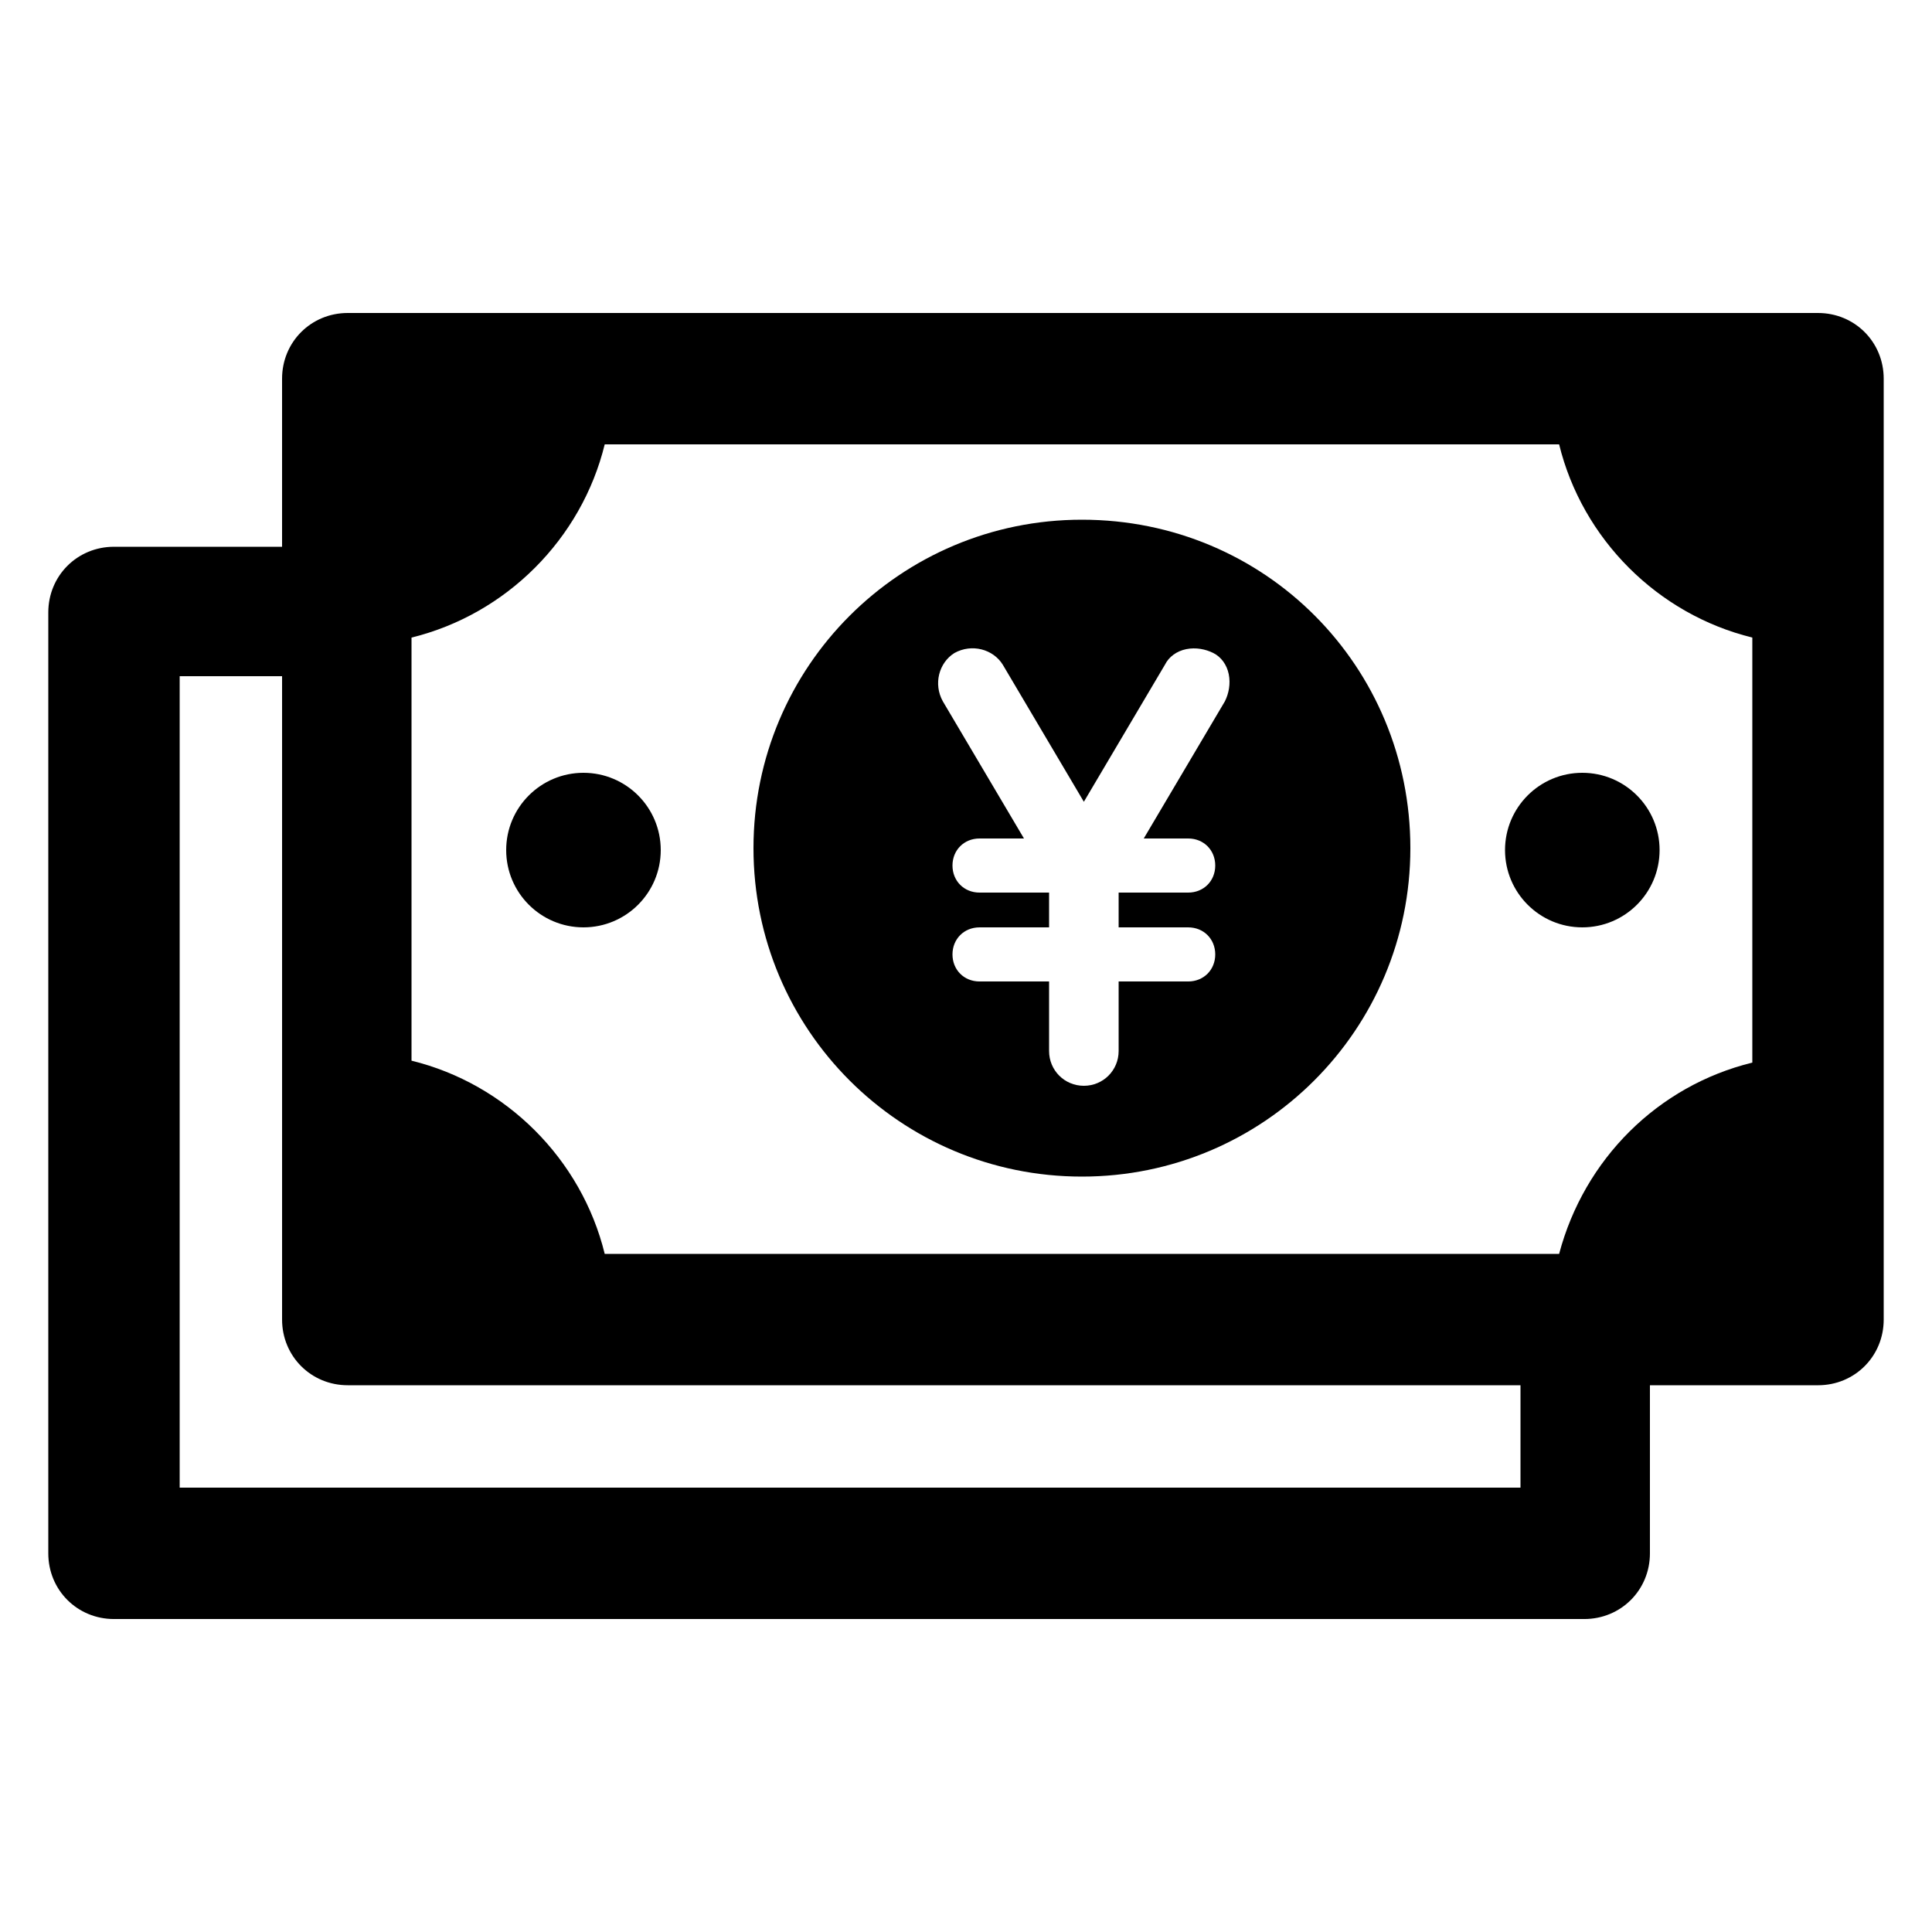 <?xml version="1.0" encoding="UTF-8"?>
<svg width="1200pt" height="1200pt" version="1.1" viewBox="0 0 1200 1200" xmlns="http://www.w3.org/2000/svg">
 <path d="m1129.2 194.4h-913.2c-22.801 0-40.801 18-40.801 40.801v104.4l-104.4 0.004c-22.801 0-40.801 18-40.801 40.801v584.4c0 22.801 18 40.801 40.801 40.801h913.2c22.801 0 40.801-18 40.801-40.801v-104.4h104.4c22.801 0 40.801-18 40.801-40.801v-584.4c0-22.801-18-40.801-40.801-40.801zm-160.8 584.4h-592.8c-14.398-58.801-61.199-105.6-120-120v-262.8c58.801-14.398 105.6-61.199 120-120h592.8c14.398 58.801 61.199 105.6 120 120v264c-58.801 14.398-104.4 60-120 118.8zm-25.199 145.2h-831.6v-504h63.602v399.6c0 22.801 18 40.801 40.801 40.801h728.4l-0.004 63.598z"/>
 <path d="m410.4 528c0 26.508-21.488 48-48 48-26.508 0-48-21.492-48-48s21.492-48 48-48c26.512 0 48 21.492 48 48"/>
 <path d="m1030.8 528c0 26.508-21.492 48-48 48-26.512 0-48-21.492-48-48s21.488-48 48-48c26.508 0 48 21.492 48 48"/>
 <path d="m672 322.8c-112.8 0-204 91.199-204 204s91.199 204 204 204 204-91.199 204-204-90-204-204-204zm88.801 112.8-50.398 85.199h27.602c9.602 0 16.801 7.199 16.801 16.801 0 9.602-7.199 16.801-16.801 16.801h-43.199v21.602h43.199c9.602 0 16.801 7.199 16.801 16.801 0 9.602-7.199 16.801-16.801 16.801h-43.199v43.199c0 12-9.602 21.602-21.602 21.602s-21.602-9.602-21.602-21.602v-43.199h-43.199c-9.602 0-16.801-7.199-16.801-16.801 0-9.602 7.199-16.801 16.801-16.801h43.199v-21.602h-43.199c-9.602 0-16.801-7.199-16.801-16.801 0-9.602 7.199-16.801 16.801-16.801h27.602l-50.398-85.199c-6-10.801-2.398-24 7.199-30 10.801-6 24-2.398 30 7.199l50.398 85.199 50.398-85.199c2.398-4.801 7.199-8.398 13.199-9.602 6-1.199 12 0 16.801 2.398 4.801 2.398 8.398 7.199 9.602 13.199 1.195 6.004-0.004 12.004-2.402 16.805z"/>
</svg>
